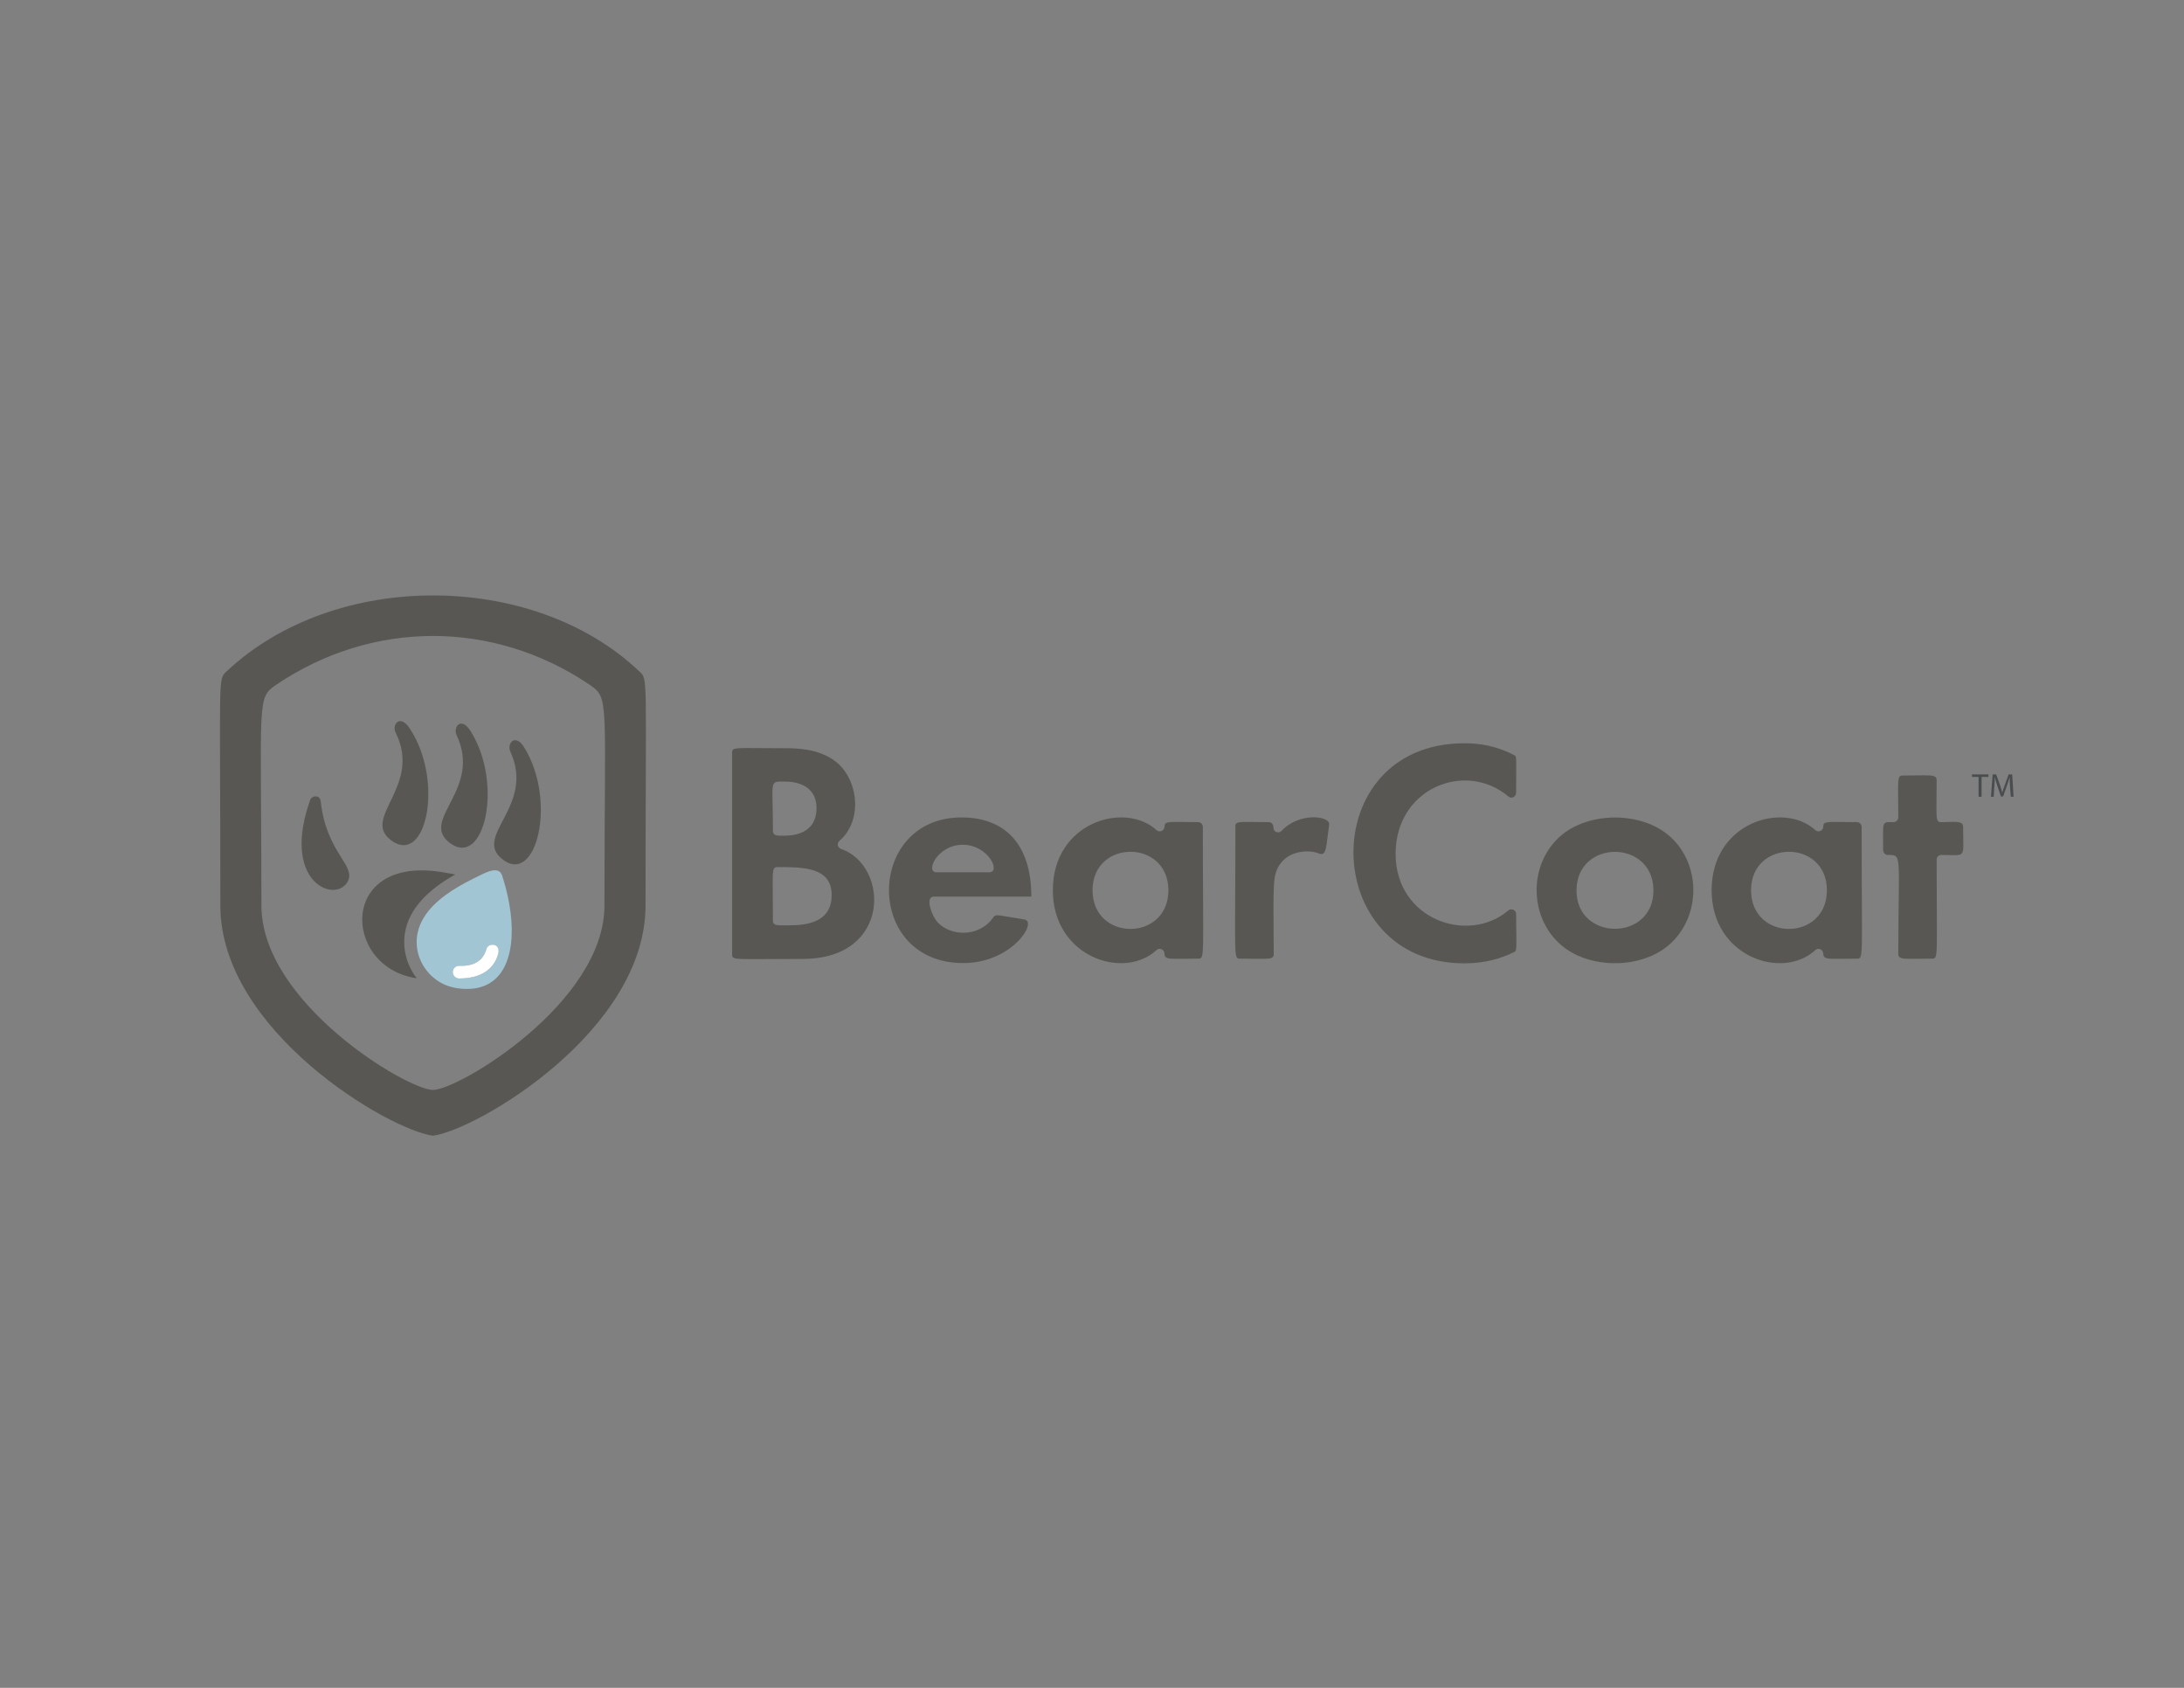 <?xml version="1.0" encoding="utf-8"?>
<!-- Generator: Adobe Illustrator 28.0.0, SVG Export Plug-In . SVG Version: 6.00 Build 0)  -->
<svg version="1.1" id="Layer_1" xmlns="http://www.w3.org/2000/svg" xmlns:xlink="http://www.w3.org/1999/xlink" x="0px" y="0px"
	 width="792px" height="612px" viewBox="0 0 792 612" style="enable-background:new 0 0 792 612;" xml:space="preserve">
<rect x="0" y="0" width="792" height="612" fill="#808080" stroke="none"/>
<style type="text/css">
	.st0{fill:#585753;}
	.st1{fill:#A2C5D3;}
	.st2{fill:#FFFFFF;}
	.st3{fill:#4A4D4F;}
</style>
<g>
	<path class="st0" d="M219.2,328.3c0,35.3-52.9,66.9-62.2,66.9c-9.3,0-62.2-31.6-62.2-66.9c0-75.3-1.9-75.1,5.5-80.1
		c17.5-11.8,37.2-17.6,56.7-17.6c19.5,0,39.2,5.8,56.7,17.6C221.1,253.2,219.2,252.9,219.2,328.3L219.2,328.3z M231.8,243.4
		c-19.4-18.4-47.1-27.5-74.8-27.5c-27.7,0-55.3,9.2-74.8,27.5c-3.3,3.2-2.3,0-2.3,84.9c0,45.5,61.1,81.4,77.1,83.5
		c16-2.1,77.1-38,77.1-83.5C234.1,243.3,235.1,246.5,231.8,243.4L231.8,243.4z M116.3,290.5c-0.3-2.5-3.3-2-3.8-0.5
		c-10.4,29.2,8,37.2,13.1,30.4C130.2,314.1,118.4,310.1,116.3,290.5L116.3,290.5z M148.5,264c-3.5-5.2-6.5-1.2-5,1.7
		c9.6,19.4-12.5,30.7-1.8,38.9C154.6,314.4,161.2,283,148.5,264L148.5,264z M170.6,265c-3.4-5.3-6.4-1.4-5,1.6
		c9.2,19.7-13.2,30.4-2.8,38.8C175.5,315.5,182.8,284.3,170.6,265L170.6,265z M190.1,271c-3.3-5.3-6.4-1.4-5,1.6
		c9,19.7-13.5,30.3-3.1,38.8C194.5,321.6,202.1,290.4,190.1,271L190.1,271z M165.1,317.1c-0.8-0.2-1.7-0.4-2.8-0.5
		c-39.8-8-38.6,34.2-11.2,38.1c-4.9-6.4-6.5-15.8-1.3-24.2C153.4,324.6,159.6,320.1,165.1,317.1z M548.9,345.3
		c-4.5,2.2-10.3,4-17.9,4c-52.9,0-54.3-79.8,0.1-79.8c5.1,0,11.2,0.8,17.8,4.2c1.3,0.6,0.9,0.5,0.9,13.8c0,1.4-1.7,2.3-2.8,1.3
		c-15.5-13.1-40.9-3.1-40.9,20.8c0,23.9,26.4,32.9,40.9,20.5c1.1-0.9,2.8-0.1,2.8,1.3C549.9,344.8,550.2,344.7,548.9,345.3z
		 M605.7,303.4c11.1,10,11.2,28.6,0,38.8c-10.2,9.4-29.9,9.4-40.1,0c-11.2-10.2-11.1-28.8,0-38.8
		C575.9,294.1,595.5,294.1,605.7,303.4z M599.6,322.9c0-18.7-27.9-18.7-27.9,0C571.7,341.4,599.6,341.4,599.6,322.9z M673.4,298.1
		c0.9,0,1.7,0.8,1.7,1.7c0,47.9,0.8,47.8-1.7,47.8c-9.7,0-12.2,0.6-12.2-1.7c0-1.5-1.7-2.5-2.9-1.4c-11.9,11-37.6,2.5-37.6-21.7
		c0-24.8,26.2-32.3,37.6-21.8c1.1,1,2.9,0.2,2.9-1.3C661.1,297.5,663,298.1,673.4,298.1z M635,322.8c0,18.7,27.5,18.7,27.5,0
		C662.5,304.2,635,304.2,635,322.8z M702.3,311.7c0,35.6,0.7,35.9-1.7,35.9c-9.7,0-12.2,0.6-12.2-1.7c0-36.3,1.6-35.9-3.8-35.9
		c-0.9,0-1.7-0.8-1.7-1.7c0-10.9-0.7-10.2,3.8-10.2c0.9,0,1.7-0.8,1.7-1.7c0-13.9-0.6-15.2,1.7-15.2c9.7,0,12.2-0.6,12.2,1.7
		c0,13.9-0.6,15.2,1.7,15.2c4.6,0,7.9-0.7,7.9,1.7c0,11.9,1.5,10.2-7.9,10.2C703.1,310,702.3,310.7,702.3,311.7z M284.3,271.3
		c4.2,0,12.5,0,18.7,4.8c8.1,6.2,10.2,21.2,1.4,28.8c-1,0.9-0.7,2.5,0.6,2.9c17.5,6.1,18.3,39.9-13.9,39.9
		c-25.4,0-25.6,0.6-25.6-1.7V273C265.4,270.7,266.5,271.3,284.3,271.3z M280.3,301.3c0,2,2,1.7,4.2,1.7c2.3,0,11.6-0.2,11.6-10
		c0-7-5.4-9.6-11.4-9.6C278.7,283.4,280.3,282.4,280.3,301.3z M280.3,333.8c0,2.1,1.9,1.7,6.4,1.7c8.3,0,14.9-2.5,14.9-10.9
		c0-10.1-10-10.2-19.6-10.2C279.6,314.4,280.3,315.8,280.3,333.8z M371.5,333.4c4.9,0.8-4.5,15.8-22.2,15.8
		c-36.1,0-35.5-52.8-0.6-52.8c15.1,0,25.3,9,25.3,28.7h-35.3c-3.3,0-0.9,6.3,0.6,8.4c4.5,6.2,15.8,6.7,21-1
		C361.2,331.4,361.5,331.8,371.5,333.4z M358.7,316.3c4.4,0-0.3-10-9.6-10c-9.1,0-13.8,10-9.4,10H358.7z M434.5,298.1
		c0.9,0,1.7,0.8,1.7,1.7c0,47.9,0.8,47.8-1.7,47.8c-9.7,0-12.2,0.6-12.2-1.7c0-1.5-1.7-2.5-2.9-1.4c-11.9,11-37.6,2.5-37.6-21.7
		c0-24.8,26.2-32.3,37.6-21.8c1.1,1,2.9,0.2,2.9-1.3C422.3,297.5,424.2,298.1,434.5,298.1z M396.2,322.8c0,18.7,27.5,18.7,27.5,0
		C423.7,304.2,396.2,304.2,396.2,322.8z M460.1,298.1c0.8,0,1.7,0.6,1.7,2c0,1.6,1.9,2.3,3,1.1c6.4-6.8,17.6-5.4,17.2-2.2
		c-1.1,7.8-0.9,11.6-3.6,10.5c-3.7-1.5-10.3-1.1-13.8,3.3c-3.5,4.4-2.7,8.2-2.7,33.1c0,2.3-1.9,1.7-12.2,1.7c-2.5,0-1.7,0-1.7-47.8
		C447.8,297.5,449.7,298.1,460.1,298.1z"/>
	<path class="st1" d="M184.7,327.9c-0.6-3.5-1.5-7-2.6-10.4c-1.3-4-6.4-0.9-10.5,1.1h0c-6.6,3.3-14.1,7.8-17.9,14.1
		c-4.4,7.1-2.8,14.9,1.6,19.9c0.9,1.1,2,2,3.1,2.8c0,0,0,0,0,0h0c2.2,1.6,5.2,2.8,9,3.1c0,0,0,0,0.1,0
		C183.7,359.8,187.6,344.4,184.7,327.9z M180.8,345.2v0.1c-0.8,3.6-3.7,9.5-14.4,9.5c-1.5-0.1-2.3-1.4-2.2-2.5
		c0.1-1.1,0.9-2.1,2.3-2.1h0.1c0.3,0,0.6,0,0.9,0c6.8,0,8.4-4.4,8.8-5.8c0.2-0.9,0.8-1.6,1.8-1.8c0.9-0.2,1.8,0.1,2.3,0.8
		C180.7,343.8,180.9,344.5,180.8,345.2z"/>
	<path class="st2" d="M180.8,345.2v0.1c-0.8,3.6-3.7,9.5-14.4,9.5c-1.5-0.1-2.3-1.4-2.2-2.5c0.1-1.1,0.9-2.1,2.3-2.1h0.1
		c0.3,0,0.6,0,0.9,0c6.8,0,8.4-4.4,8.8-5.8c0.2-0.9,0.8-1.6,1.8-1.8c0.9-0.2,1.8,0.1,2.3,0.8C180.7,343.8,180.9,344.5,180.8,345.2z"
		/>
	<path id="TM_00000103973623247818533270000017683427052420736658_" class="st3" d="M717.6,281.7h-2.5v-0.9h6v0.9h-2.5v7.2h-1.1
		V281.7z M728.9,285.3c-0.1-1.1-0.1-2.5-0.1-3.5h0c-0.3,0.9-0.6,2-1,3.1l-1.4,3.9h-0.8l-1.3-3.9c-0.4-1.1-0.7-2.2-0.9-3.1h0
		c0,1-0.1,2.4-0.2,3.6l-0.2,3.5h-1l0.6-8.1h1.3l1.4,3.9c0.3,1,0.6,1.9,0.8,2.7h0c0.2-0.8,0.5-1.7,0.9-2.7l1.4-3.9h1.3l0.5,8.1h-1
		L728.9,285.3z"/>
</g>
</svg>
